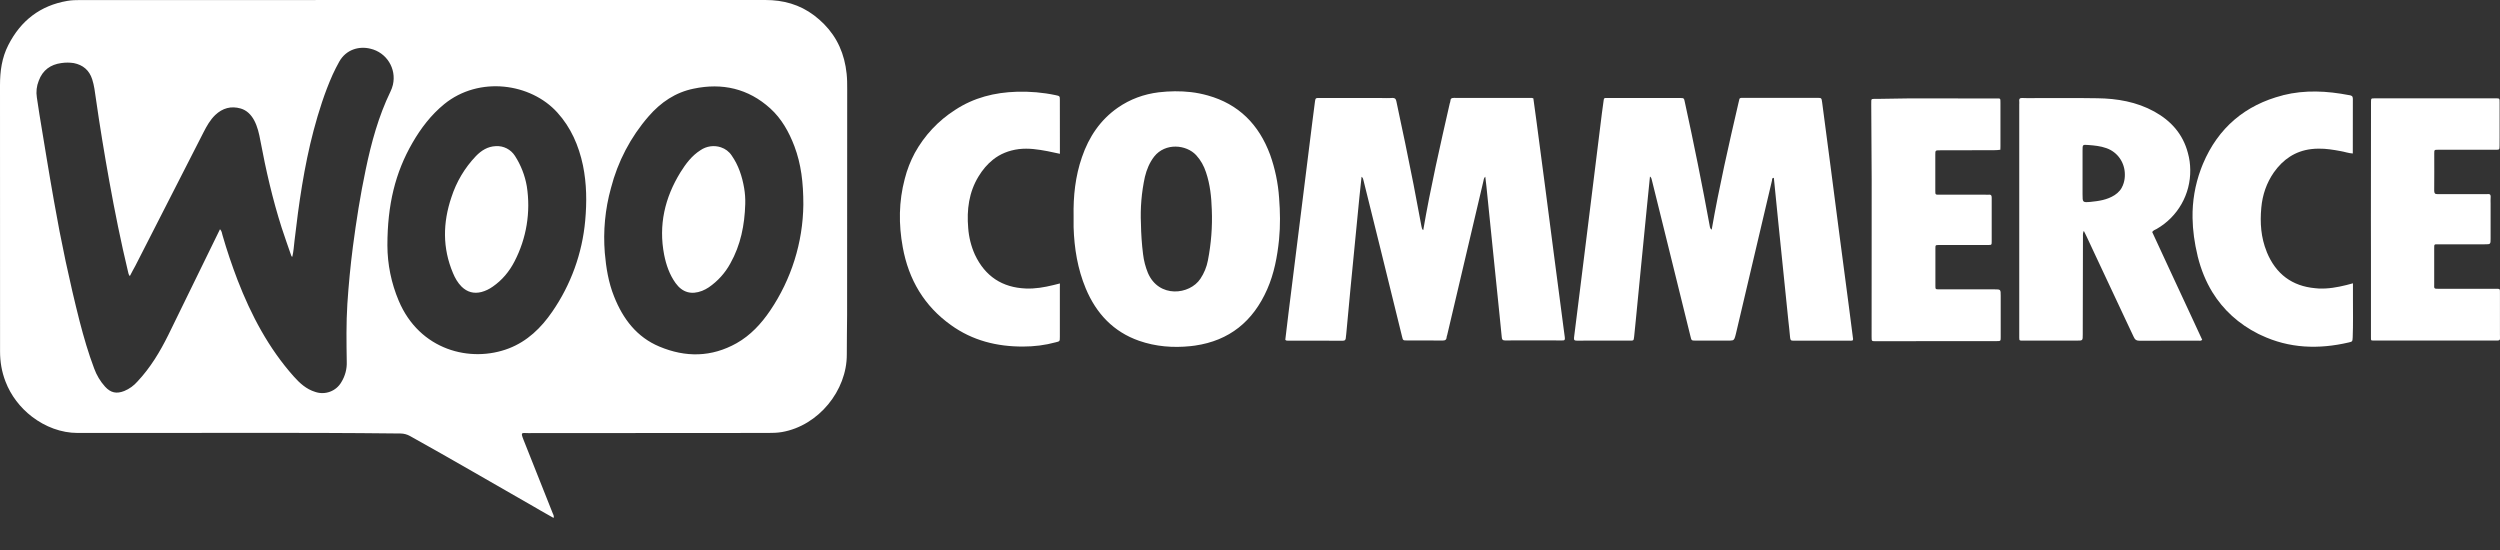 <svg xmlns="http://www.w3.org/2000/svg" width="50" height="11" viewBox="0 0 50 11" fill="none"><rect x="0" y="0" width="50" height="11" fill="#333333" stroke="none"/><path d="M10.47 8.795C10.406 8.634 10.437 8.662 10.562 8.662C12.161 8.661 13.761 8.661 15.36 8.659C15.454 8.659 15.545 8.657 15.639 8.641C16.372 8.514 16.939 7.809 16.936 7.091C16.934 6.828 16.942 6.562 16.942 6.298C16.944 4.795 16.944 3.291 16.944 1.786C16.944 1.682 16.944 1.581 16.933 1.477C16.892 1.079 16.744 0.749 16.481 0.482C16.42 0.42 16.354 0.362 16.284 0.309C15.993 0.089 15.665 0 15.306 0C10.738 0.001 6.173 0.001 1.604 0.001C1.518 0.001 1.432 0.003 1.346 0.018C0.808 0.11 0.415 0.41 0.165 0.904C0.037 1.154 0 1.425 0 1.703L0.001 7.028C0.001 7.237 0.035 7.437 0.11 7.631C0.217 7.911 0.406 8.155 0.64 8.334C0.905 8.537 1.226 8.659 1.551 8.659C3.704 8.664 5.856 8.645 8.012 8.67C8.078 8.671 8.143 8.688 8.201 8.721C9.034 9.184 9.859 9.666 10.687 10.139C10.723 10.159 10.759 10.181 10.795 10.202C10.887 10.255 10.978 10.307 11.072 10.359C11.074 10.35 11.075 10.341 11.076 10.331C11.076 10.319 11.072 10.308 11.068 10.296C11.062 10.285 11.057 10.274 11.053 10.262C10.857 9.773 10.666 9.284 10.47 8.795ZM12.219 3.762C12.355 3.232 12.612 2.741 12.971 2.328C13.216 2.045 13.512 1.846 13.874 1.773C14.442 1.654 14.964 1.768 15.406 2.169C15.631 2.373 15.78 2.639 15.889 2.927C16.022 3.281 16.067 3.649 16.067 4.094C16.058 4.85 15.827 5.586 15.403 6.212C15.224 6.476 15.01 6.707 14.732 6.864C14.229 7.146 13.712 7.151 13.189 6.932C12.736 6.743 12.459 6.379 12.281 5.928C12.169 5.649 12.122 5.355 12.096 5.057C12.061 4.621 12.102 4.183 12.219 3.762ZM7.058 4.933C7.009 5.314 6.972 5.697 6.947 6.08C6.923 6.463 6.929 6.848 6.935 7.233C6.941 7.377 6.903 7.52 6.827 7.643C6.722 7.825 6.502 7.906 6.304 7.838C6.127 7.784 5.995 7.664 5.875 7.529C5.373 6.965 5.023 6.304 4.75 5.598C4.638 5.304 4.537 5.006 4.45 4.704C4.439 4.665 4.437 4.623 4.4 4.584C4.321 4.748 4.242 4.906 4.165 5.065C3.897 5.61 3.634 6.156 3.365 6.702C3.199 7.036 3.009 7.353 2.752 7.627C2.679 7.711 2.588 7.778 2.485 7.82C2.33 7.881 2.215 7.857 2.102 7.734C2.006 7.628 1.932 7.504 1.883 7.369C1.767 7.062 1.676 6.747 1.593 6.428C1.391 5.631 1.22 4.827 1.079 4.018C0.976 3.44 0.884 2.863 0.788 2.284C0.77 2.173 0.755 2.06 0.737 1.949C0.719 1.836 0.732 1.721 0.775 1.615C0.853 1.402 1.011 1.29 1.228 1.261C1.311 1.249 1.394 1.249 1.477 1.262C1.659 1.299 1.784 1.402 1.844 1.586C1.884 1.71 1.899 1.84 1.917 1.968C1.996 2.521 2.087 3.074 2.186 3.623C2.296 4.233 2.418 4.839 2.563 5.444C2.568 5.467 2.571 5.49 2.597 5.522C2.635 5.449 2.669 5.383 2.707 5.316L4.071 2.645C4.135 2.52 4.203 2.398 4.305 2.3C4.452 2.161 4.621 2.115 4.814 2.17C4.935 2.206 5.02 2.291 5.082 2.404C5.151 2.533 5.182 2.673 5.208 2.815C5.318 3.401 5.451 3.982 5.632 4.55C5.692 4.736 5.758 4.918 5.821 5.102C5.826 5.115 5.827 5.129 5.846 5.136C5.871 5.031 5.878 4.923 5.89 4.817C5.976 4.074 6.081 3.334 6.272 2.61C6.373 2.231 6.492 1.854 6.652 1.495C6.693 1.403 6.739 1.318 6.786 1.231C6.924 0.988 7.182 0.918 7.408 0.974C7.732 1.049 7.933 1.373 7.858 1.696C7.847 1.743 7.83 1.789 7.809 1.832C7.57 2.326 7.426 2.853 7.314 3.392C7.206 3.902 7.126 4.416 7.058 4.933ZM7.974 6.014C7.826 5.664 7.749 5.288 7.748 4.908C7.748 4.093 7.906 3.45 8.249 2.857C8.418 2.564 8.622 2.297 8.884 2.083C9.582 1.515 10.617 1.662 11.148 2.252C11.418 2.55 11.575 2.91 11.659 3.307C11.734 3.673 11.738 4.042 11.704 4.414C11.645 5.067 11.418 5.694 11.045 6.234C10.822 6.559 10.545 6.826 10.177 6.968C9.41 7.263 8.391 7.005 7.974 6.014ZM31.296 6.745C31.276 6.609 31.261 6.472 31.242 6.336C31.186 5.906 31.129 5.471 31.072 5.041L30.905 3.754L30.73 2.429C30.71 2.273 30.688 2.118 30.667 1.967C30.651 1.963 30.646 1.959 30.639 1.959H29.86C29.6 1.959 29.339 1.959 29.08 1.958C29.034 1.958 29.01 1.968 29.008 2.018C29.008 2.034 29 2.052 28.995 2.068C28.804 2.909 28.611 3.748 28.465 4.602L28.462 4.599V4.602C28.436 4.581 28.436 4.553 28.429 4.526C28.328 3.971 28.219 3.415 28.104 2.863C28.047 2.584 27.984 2.308 27.928 2.029C27.919 1.976 27.897 1.959 27.855 1.959H27.845C27.805 1.962 27.764 1.962 27.724 1.962L27.603 1.96H26.35C26.31 1.963 26.308 1.974 26.299 2.034C26.28 2.175 26.262 2.314 26.245 2.453L25.924 5.026C25.873 5.437 25.82 5.849 25.77 6.261C25.749 6.441 25.727 6.621 25.706 6.794C25.72 6.813 25.733 6.813 25.75 6.813H26.303C26.486 6.813 26.668 6.813 26.851 6.815C26.9 6.815 26.916 6.796 26.917 6.75C26.917 6.73 26.923 6.709 26.924 6.689C26.954 6.381 26.982 6.073 27.01 5.767C27.069 5.156 27.129 4.544 27.189 3.933C27.202 3.803 27.215 3.673 27.231 3.536L27.233 3.538V3.536C27.26 3.557 27.264 3.583 27.269 3.604C27.383 4.066 27.499 4.526 27.612 4.988L28.039 6.723C28.059 6.808 28.059 6.809 28.139 6.809H28.495C28.614 6.809 28.732 6.809 28.849 6.811C28.902 6.811 28.93 6.798 28.933 6.74C28.933 6.727 28.941 6.715 28.944 6.7C29.185 5.677 29.425 4.656 29.666 3.631C29.674 3.597 29.675 3.563 29.703 3.536V3.538L29.706 3.536C29.714 3.603 29.722 3.667 29.729 3.732L29.855 4.971C29.9 5.414 29.946 5.859 29.991 6.301C30.005 6.448 30.021 6.596 30.035 6.742C30.039 6.785 30.048 6.809 30.1 6.809C30.48 6.806 30.859 6.808 31.239 6.809H31.241C31.295 6.813 31.302 6.793 31.296 6.745ZM37.058 6.753L36.975 6.109L36.783 4.651L36.616 3.365L36.443 2.049C36.43 1.957 36.432 1.957 36.339 1.957H34.828C34.82 1.957 34.812 1.959 34.805 1.962C34.794 1.967 34.786 1.976 34.785 1.995C34.782 2.015 34.774 2.035 34.77 2.056C34.575 2.898 34.383 3.738 34.234 4.593C34.206 4.576 34.206 4.558 34.199 4.543C34.046 3.706 33.878 2.873 33.697 2.044C33.68 1.96 33.68 1.96 33.594 1.96H32.162C32.147 1.96 32.129 1.962 32.113 1.96C32.104 1.96 32.096 1.961 32.089 1.965C32.08 1.971 32.076 1.982 32.074 2.001C32.063 2.088 32.051 2.178 32.038 2.265L31.737 4.695C31.692 5.046 31.651 5.396 31.606 5.748C31.564 6.083 31.524 6.416 31.481 6.748C31.474 6.803 31.491 6.813 31.538 6.813C31.671 6.811 31.806 6.812 31.939 6.812H32.6C32.627 6.812 32.647 6.812 32.658 6.808C32.675 6.8 32.678 6.781 32.683 6.731C32.695 6.628 32.704 6.527 32.714 6.424L32.823 5.307L32.936 4.16L32.999 3.533L33.003 3.537V3.531C33.029 3.556 33.033 3.584 33.039 3.609C33.119 3.934 33.2 4.261 33.281 4.586L33.81 6.729C33.829 6.812 33.831 6.812 33.916 6.812H34.546C34.598 6.812 34.63 6.812 34.653 6.806C34.691 6.792 34.697 6.758 34.72 6.668C34.959 5.648 35.199 4.629 35.44 3.609C35.443 3.593 35.438 3.567 35.459 3.56C35.465 3.558 35.471 3.557 35.477 3.557C35.508 3.86 35.537 4.164 35.568 4.467C35.635 5.116 35.7 5.764 35.767 6.413C35.779 6.526 35.793 6.638 35.802 6.751C35.806 6.803 35.825 6.817 35.87 6.813C35.879 6.812 35.889 6.813 35.9 6.813H36.982C37.003 6.813 37.027 6.817 37.046 6.811L37.054 6.806C37.066 6.788 37.061 6.77 37.058 6.753ZM25.344 5.786C25.483 5.47 25.546 5.134 25.581 4.791C25.608 4.513 25.604 4.236 25.582 3.959C25.562 3.665 25.502 3.374 25.403 3.096C25.178 2.488 24.772 2.081 24.155 1.909C24.044 1.878 23.931 1.855 23.817 1.842C23.604 1.818 23.39 1.821 23.175 1.846C22.878 1.883 22.604 1.982 22.356 2.154C22.006 2.398 21.778 2.737 21.639 3.143C21.506 3.526 21.464 3.925 21.472 4.329C21.472 4.4 21.471 4.473 21.472 4.545C21.485 4.967 21.552 5.378 21.715 5.769C21.925 6.273 22.272 6.638 22.782 6.816C23.114 6.932 23.461 6.959 23.809 6.923C23.839 6.92 23.868 6.917 23.898 6.912C24.586 6.813 25.061 6.429 25.344 5.786ZM22.958 5.458C22.909 5.338 22.876 5.211 22.861 5.082C22.836 4.882 22.822 4.679 22.819 4.477C22.804 4.161 22.831 3.845 22.898 3.537C22.934 3.389 22.991 3.251 23.084 3.131C23.306 2.851 23.725 2.89 23.923 3.103C24.015 3.203 24.078 3.318 24.12 3.446C24.202 3.687 24.228 3.94 24.236 4.195C24.25 4.534 24.223 4.875 24.158 5.209C24.133 5.34 24.082 5.464 24.008 5.575C23.794 5.898 23.177 5.968 22.958 5.458ZM43.044 4.64C43.069 4.604 43.103 4.595 43.133 4.579C43.556 4.337 43.813 3.884 43.805 3.397C43.804 3.283 43.789 3.17 43.758 3.06C43.658 2.678 43.417 2.414 43.086 2.231C42.731 2.036 42.343 1.97 41.946 1.965C41.523 1.958 41.097 1.962 40.675 1.962C40.597 1.962 40.52 1.965 40.445 1.96C40.4 1.958 40.384 1.973 40.384 2.007L40.385 2.024V2.026C40.388 2.046 40.385 2.067 40.385 2.087V6.754C40.385 6.816 40.39 6.812 40.47 6.812H41.54C41.655 6.812 41.655 6.812 41.655 6.691L41.659 4.735C41.659 4.713 41.657 4.689 41.661 4.664C41.664 4.647 41.669 4.632 41.677 4.618C41.698 4.662 41.715 4.694 41.731 4.728L41.911 5.113C42.117 5.55 42.321 5.987 42.526 6.424L42.674 6.738C42.699 6.796 42.732 6.815 42.794 6.815C43.184 6.812 43.574 6.815 43.965 6.813C43.988 6.813 44.018 6.824 44.044 6.796L43.825 6.323C43.565 5.762 43.302 5.201 43.044 4.64ZM42.475 3.656L42.47 3.673C42.47 3.673 42.47 3.674 42.468 3.675L42.456 3.712L42.454 3.713C42.449 3.723 42.445 3.734 42.438 3.747L42.437 3.75C42.432 3.76 42.427 3.769 42.42 3.779L42.418 3.782C42.411 3.792 42.405 3.801 42.398 3.809L42.397 3.81C42.367 3.846 42.332 3.877 42.293 3.902C42.143 3.998 41.977 4.021 41.808 4.038C41.651 4.051 41.651 4.048 41.651 3.885V3.011C41.651 2.89 41.651 2.892 41.765 2.9C41.888 2.909 42.01 2.921 42.128 2.963C42.356 3.043 42.497 3.256 42.497 3.49C42.498 3.547 42.491 3.602 42.475 3.656ZM39.938 6.822C40.013 6.822 40.014 6.82 40.014 6.742V5.918C40.014 5.787 40.014 5.787 39.889 5.787H38.787C38.708 5.787 38.708 5.786 38.708 5.712V4.971C38.708 4.901 38.708 4.901 38.781 4.9H39.762C39.833 4.9 39.834 4.898 39.834 4.826V4.352C39.834 4.221 39.832 4.092 39.834 3.96C39.834 3.918 39.828 3.894 39.791 3.893C39.785 3.893 39.78 3.893 39.776 3.894C39.77 3.895 39.764 3.895 39.76 3.895L39.714 3.894H38.783C38.707 3.894 38.706 3.893 38.706 3.815V3.094C38.706 3.008 38.707 3.006 38.795 3.006L39.766 3.004C39.846 3.002 39.925 3.008 40.007 2.995C40.008 2.971 40.01 2.95 40.009 2.93V2.054C40.009 1.96 40.01 1.969 39.92 1.969C39.125 1.973 38.331 1.958 37.538 1.978H37.534C37.485 1.979 37.459 1.976 37.443 1.981C37.421 1.989 37.425 2.014 37.425 2.095C37.434 3.094 37.436 4.095 37.433 5.092C37.432 5.637 37.432 6.183 37.432 6.729C37.432 6.826 37.432 6.824 37.509 6.824H37.513C38.324 6.822 39.13 6.822 39.938 6.822ZM47.509 6.811H49.873C50.022 6.811 49.999 6.82 49.999 6.687C50 6.42 49.999 6.151 49.999 5.884C49.999 5.826 50.001 5.8 49.991 5.785C49.977 5.774 49.951 5.776 49.893 5.776H48.771C48.721 5.776 48.699 5.775 48.692 5.763C48.68 5.753 48.684 5.728 48.684 5.684V4.973C48.684 4.878 48.681 4.886 48.772 4.886H49.694C49.812 4.886 49.812 4.886 49.812 4.77V4.079C49.812 4.035 49.809 3.991 49.813 3.946C49.816 3.916 49.809 3.896 49.796 3.887C49.784 3.881 49.769 3.879 49.745 3.882C49.719 3.885 49.692 3.882 49.666 3.882C49.363 3.882 49.059 3.881 48.754 3.883C48.724 3.883 48.706 3.879 48.697 3.866C48.688 3.855 48.684 3.839 48.684 3.812C48.687 3.565 48.685 3.318 48.685 3.071C48.685 2.996 48.687 2.995 48.762 2.995H49.912C49.99 2.995 49.99 2.993 49.991 2.919C49.992 2.855 49.992 2.789 49.992 2.725V2.045C49.992 2.006 49.992 1.986 49.983 1.976C49.973 1.967 49.951 1.967 49.912 1.966H48.12C47.91 1.966 47.699 1.966 47.49 1.967C47.421 1.967 47.421 1.968 47.42 2.041V2.061C47.418 2.835 47.418 3.611 47.418 4.387C47.418 4.609 47.418 4.83 47.419 5.051V6.725C47.419 6.773 47.418 6.796 47.427 6.806C47.439 6.812 47.462 6.811 47.509 6.811Z" fill="white"></path><path d="M46.975 6.849C47.049 6.832 47.049 6.831 47.054 6.747C47.064 6.487 47.059 6.225 47.059 5.965V5.666C47.005 5.68 46.966 5.691 46.928 5.701C46.747 5.746 46.562 5.779 46.373 5.77C46.35 5.769 46.326 5.767 46.303 5.764C45.846 5.723 45.518 5.485 45.335 5.039L45.334 5.034C45.219 4.752 45.198 4.457 45.226 4.154C45.249 3.896 45.331 3.659 45.477 3.448C45.661 3.188 45.904 3.021 46.224 2.982C46.274 2.976 46.324 2.973 46.373 2.973C46.521 2.971 46.666 2.995 46.812 3.022C46.891 3.035 46.971 3.065 47.056 3.07C47.056 2.7 47.055 2.338 47.057 1.974C47.057 1.921 47.03 1.911 46.992 1.904L46.983 1.903C46.541 1.818 46.101 1.794 45.661 1.904L45.654 1.907C44.904 2.099 44.363 2.556 44.06 3.275C44.046 3.313 44.029 3.348 44.016 3.387C43.901 3.698 43.845 4.028 43.851 4.36C43.855 4.61 43.89 4.86 43.951 5.112L43.954 5.129L43.956 5.135C44.021 5.396 44.119 5.633 44.247 5.843C44.465 6.197 44.771 6.478 45.167 6.678L45.223 6.704C45.784 6.97 46.374 6.989 46.975 6.849ZM21.197 2.006C21.197 1.921 21.197 1.921 21.112 1.903C20.857 1.849 20.597 1.827 20.336 1.835C19.895 1.848 19.477 1.952 19.103 2.198C18.766 2.413 18.489 2.709 18.296 3.059C18.211 3.218 18.142 3.39 18.095 3.577C17.975 4.029 17.971 4.485 18.055 4.944C18.173 5.595 18.486 6.12 19.017 6.5C19.449 6.812 19.939 6.933 20.462 6.931C20.684 6.931 20.902 6.904 21.114 6.846C21.151 6.837 21.172 6.832 21.184 6.821C21.197 6.808 21.197 6.784 21.197 6.734V5.766C21.198 5.737 21.198 5.709 21.198 5.669L21.07 5.701C20.887 5.746 20.704 5.778 20.515 5.77C20.048 5.751 19.703 5.529 19.498 5.093C19.422 4.924 19.377 4.743 19.364 4.559C19.333 4.195 19.378 3.845 19.57 3.53C19.651 3.396 19.748 3.282 19.86 3.193C20.003 3.079 20.175 3.008 20.377 2.982C20.572 2.959 20.762 2.988 20.953 3.024C21.032 3.039 21.112 3.059 21.198 3.076V3.006C21.197 2.672 21.197 2.338 21.197 2.006ZM10.3 3.119C10.217 2.988 10.069 2.912 9.915 2.923C9.755 2.929 9.628 3.009 9.519 3.121C9.295 3.355 9.127 3.638 9.028 3.946C8.856 4.454 8.848 4.96 9.059 5.46C9.101 5.562 9.155 5.656 9.233 5.734C9.346 5.843 9.477 5.879 9.63 5.84C9.712 5.818 9.787 5.781 9.856 5.732C10.041 5.604 10.185 5.433 10.289 5.231C10.53 4.768 10.617 4.241 10.536 3.725C10.499 3.509 10.418 3.303 10.3 3.119ZM13.511 5.661C13.647 5.85 13.827 5.9 14.042 5.817C14.088 5.798 14.134 5.775 14.175 5.747C14.354 5.624 14.502 5.461 14.606 5.27C14.814 4.901 14.893 4.499 14.905 4.079C14.908 3.973 14.901 3.867 14.883 3.762C14.843 3.528 14.77 3.305 14.633 3.109C14.582 3.032 14.506 2.975 14.418 2.946C14.28 2.9 14.128 2.922 14.008 3.005C13.835 3.115 13.716 3.275 13.609 3.446C13.296 3.954 13.168 4.501 13.283 5.096C13.323 5.298 13.39 5.492 13.511 5.661Z" fill="white"></path></svg>